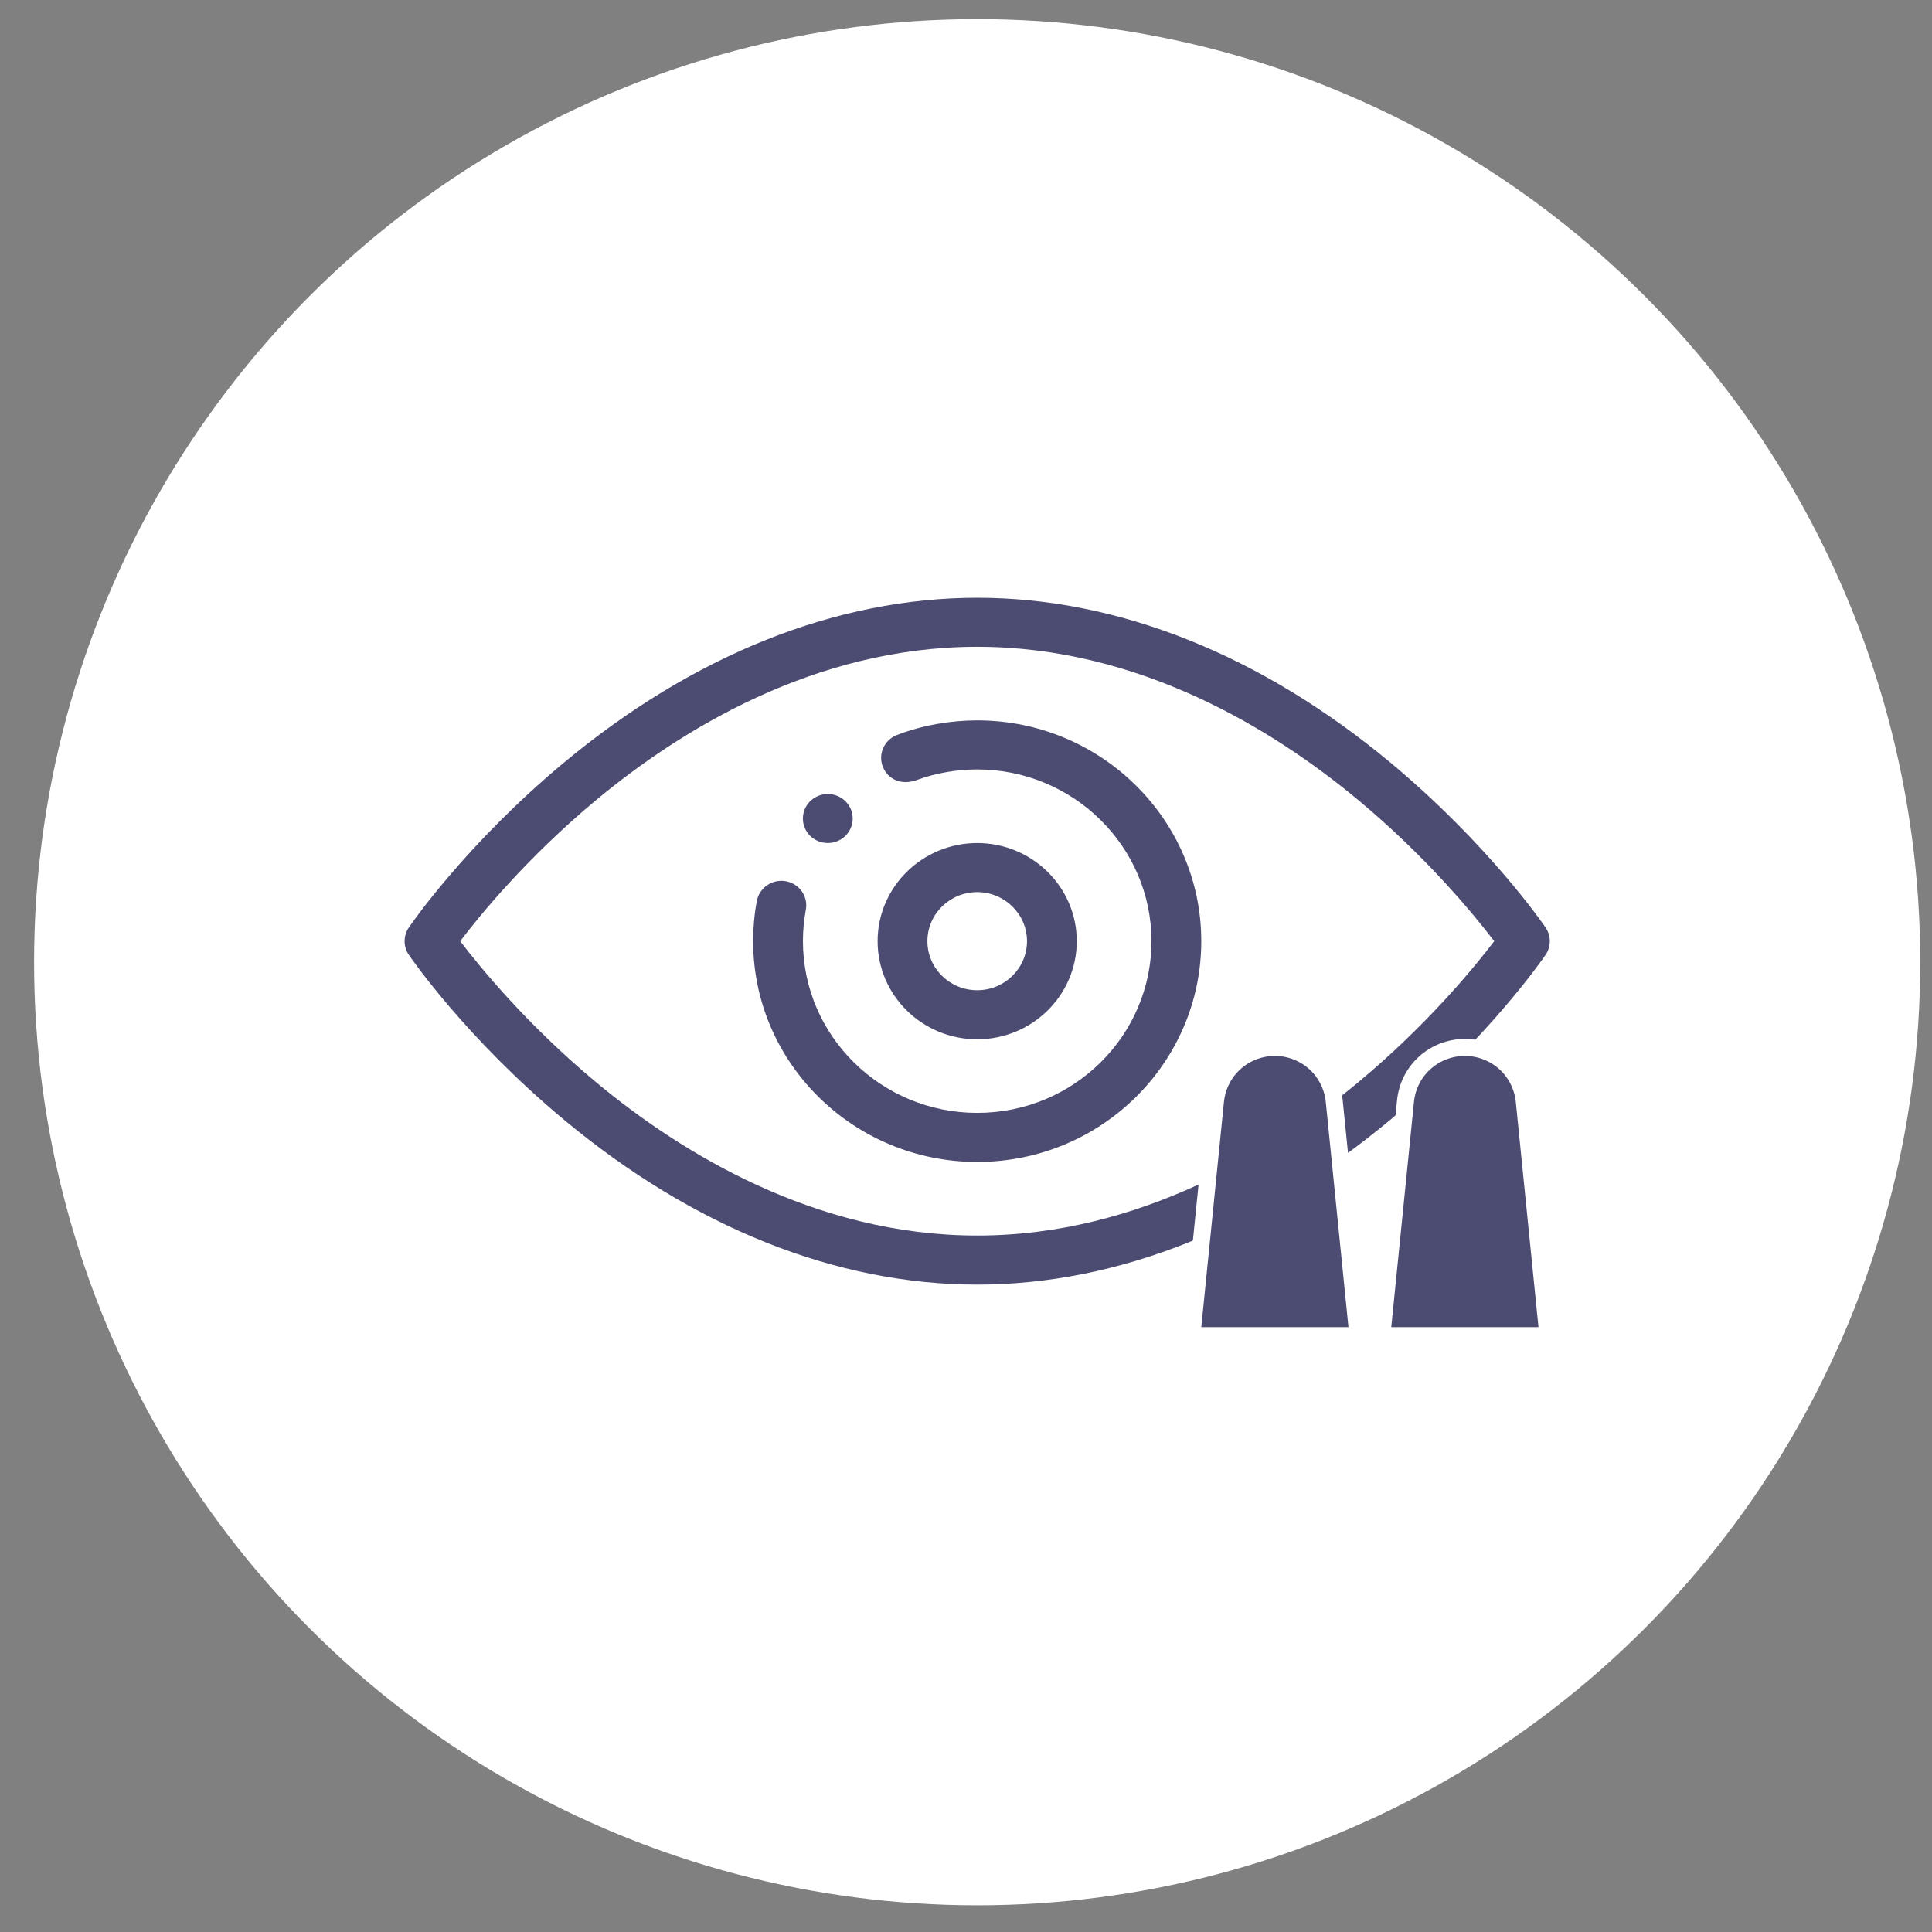 <svg width="45" height="45" viewBox="0 0 45 45" fill="none" xmlns="http://www.w3.org/2000/svg">
<rect x="0" y="0" width="45" height="45" fill="#808080" stroke="none"/>
<circle cx="22.76" cy="22.412" r="21.966" fill="white"/>
<path d="M19.281 19.636C19.601 19.636 19.861 19.38 19.861 19.065C19.861 18.748 19.598 18.494 19.281 18.494C18.961 18.494 18.701 18.75 18.701 19.065C18.701 19.381 18.961 19.636 19.281 19.636Z" fill="#4C4C72"/>
<path d="M22.761 27.064C25.656 27.064 27.98 24.748 27.98 21.922C27.98 19.086 25.638 16.779 22.761 16.779C22.151 16.779 21.49 16.889 20.893 17.119C20.595 17.233 20.447 17.564 20.562 17.858C20.672 18.135 20.977 18.311 21.369 18.163C21.811 18 22.306 17.922 22.761 17.922C24.999 17.922 26.82 19.716 26.82 21.922C26.82 24.12 25.011 25.921 22.761 25.921C20.523 25.921 18.702 24.127 18.702 21.922C18.702 21.655 18.726 21.45 18.769 21.192C18.828 20.882 18.622 20.585 18.307 20.526C17.993 20.468 17.689 20.672 17.629 20.982C17.569 21.292 17.542 21.62 17.542 21.922C17.542 24.757 19.883 27.064 22.761 27.064Z" fill="#4C4C72"/>
<path d="M13.125 26.072C16.147 28.59 19.479 29.921 22.761 29.921C26.042 29.921 29.374 28.59 32.396 26.072C34.66 24.185 35.946 22.319 35.999 22.241C36.131 22.048 36.131 21.796 35.999 21.603C35.946 21.524 34.66 19.658 32.396 17.771C29.374 15.254 26.042 13.923 22.761 13.923C19.479 13.923 16.147 15.254 13.125 17.771C10.861 19.658 9.576 21.524 9.523 21.603C9.391 21.796 9.391 22.048 9.523 22.241C9.576 22.319 10.861 24.185 13.125 26.072ZM13.874 18.644C15.834 17.012 18.966 15.065 22.761 15.065C26.544 15.065 29.668 17 31.623 18.624C33.237 19.965 34.346 21.322 34.803 21.922C34.349 22.518 33.253 23.861 31.647 25.199C29.688 26.832 26.556 28.778 22.761 28.778C18.977 28.778 15.853 26.843 13.899 25.22C12.284 23.879 11.176 22.521 10.719 21.922C11.172 21.325 12.268 19.982 13.874 18.644Z" fill="#4C4C72"/>
<path d="M25.08 21.922C25.08 20.662 24.04 19.636 22.761 19.636C21.482 19.636 20.441 20.662 20.441 21.922C20.441 23.182 21.482 24.207 22.761 24.207C24.04 24.207 25.08 23.182 25.08 21.922ZM21.601 21.922C21.601 21.292 22.121 20.779 22.761 20.779C23.4 20.779 23.921 21.292 23.921 21.922C23.921 22.552 23.4 23.064 22.761 23.064C22.121 23.064 21.601 22.552 21.601 21.922Z" fill="#4C4C72"/>
<path d="M28.311 25.647L28.311 25.647L27.783 30.892L27.761 31.11H27.98H31.408H31.627L31.605 30.892L31.077 25.647L31.077 25.647C31.005 24.935 30.41 24.397 29.694 24.397C28.978 24.397 28.383 24.935 28.311 25.647Z" fill="#4C4C72" stroke="white" stroke-width="0.396"/>
<path d="M32.737 25.647L32.737 25.647L32.208 30.892L32.186 31.11H32.405H35.834H36.053L36.031 30.892L35.503 25.647C35.431 24.935 34.836 24.397 34.12 24.397C33.403 24.397 32.808 24.935 32.737 25.647Z" fill="#4C4C72" stroke="white" stroke-width="0.396"/>
</svg>
